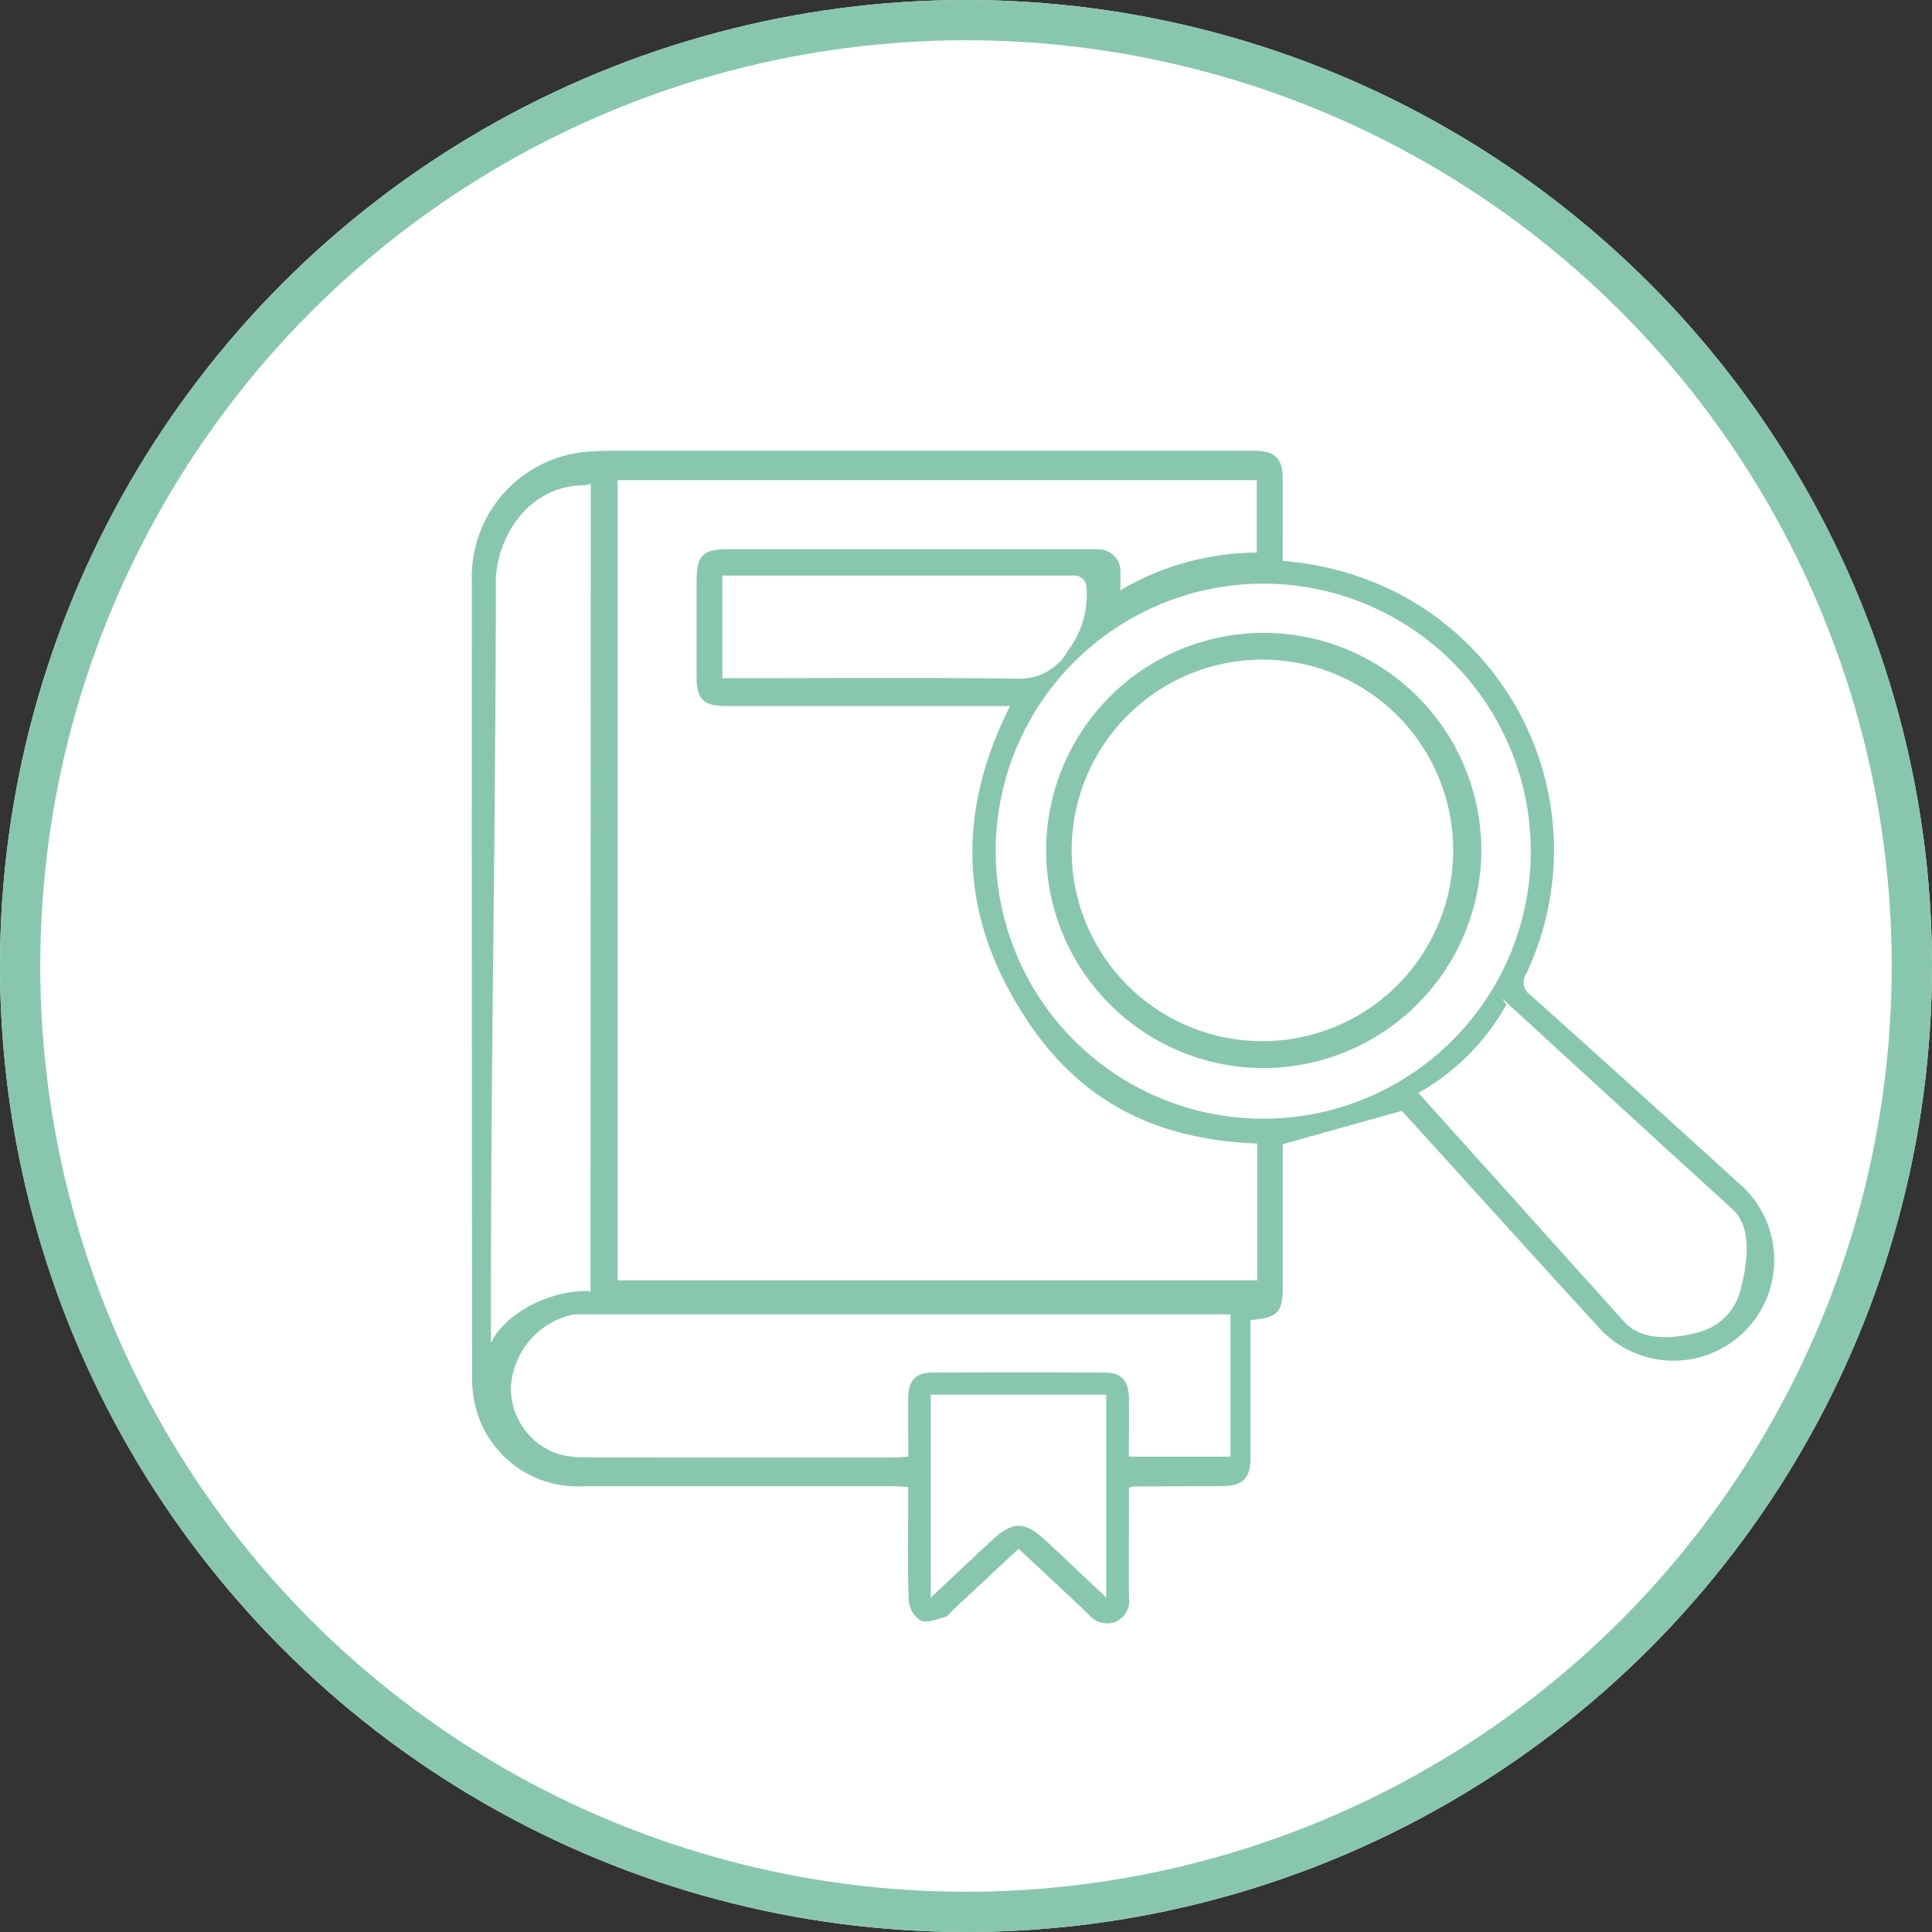 <svg xmlns="http://www.w3.org/2000/svg" xmlns:xlink="http://www.w3.org/1999/xlink" width="96" height="96" viewBox="0 0 96 96">
  <rect x="0" y="0" width="96" height="96" fill="#333333" stroke="none"/>
  <defs>
    <clipPath id="clip-path">
      <rect id="Rectangle_2130" data-name="Rectangle 2130" width="64.729" height="58.28" fill="#88c7ae"/>
    </clipPath>
  </defs>
  <g id="Group_3371" data-name="Group 3371" transform="translate(-912 -1550)">
    <g id="Ellipse_18" data-name="Ellipse 18" transform="translate(912 1550)" fill="#fff" stroke="#88c7ae" stroke-width="2">
      <circle cx="48" cy="48" r="48" stroke="none"/>
      <circle cx="48" cy="48" r="47" fill="none"/>
    </g>
    <g id="Group_3368" data-name="Group 3368" transform="translate(935.445 1572.397)">
      <g id="Group_3367" data-name="Group 3367" clip-path="url(#clip-path)">
        <path id="Path_5999" data-name="Path 5999" d="M40.293,5.473A15.262,15.262,0,0,1,45.858,7,14.379,14.379,0,0,1,52.411,25.95a.778.778,0,0,0,.218,1.118q5.192,4.651,10.344,9.347a5.005,5.005,0,1,1-7.053,7.064c-3.019-3.292-6.011-6.609-9.014-9.915-.271-.3-.543-.594-.695-.761l-5.916,1.653V38.81q0,1.346,0,2.692c0,1.321-.237,1.584-1.605,1.693V43.9c0,2.041,0,4.082,0,6.123,0,1.048-.369,1.416-1.423,1.424-1.46.011-2.921.009-4.381.015a1.369,1.369,0,0,0-.234.069v.677c0,1.593-.009,3.185,0,4.778a1.127,1.127,0,0,1-.662,1.206,1.184,1.184,0,0,1-1.338-.365c-1.135-1.086-2.289-2.151-3.483-3.268l-3.2,2.984c-.148.138-.274.348-.447.4-.4.119-.895.322-1.225.186a1.314,1.314,0,0,1-.587-1c-.062-1.612-.028-3.229-.028-4.844,0-.242,0-.485,0-.795-.317-.015-.577-.037-.837-.037q-7.651,0-15.3,0a5.22,5.22,0,0,1-5.305-3.74,6.039,6.039,0,0,1-.229-1.655Q-.007,26.272,0,6.489A6.248,6.248,0,0,1,6.055.029C6.346.009,6.638,0,6.93,0Q22.736,0,38.543,0c.157,0,.315,0,.472,0,.885.041,1.266.414,1.275,1.3.013,1.365,0,2.73,0,4.17m-13.55,7.219h-.88q-6.59,0-13.179,0c-1.184,0-1.513-.33-1.514-1.488q0-2.318,0-4.635c0-1.4.272-1.678,1.671-1.678H30.594a5.251,5.251,0,0,1,.546.012,1.086,1.086,0,0,1,1.087,1.156c.013.333,0,.666,0,.873a13.543,13.543,0,0,1,6.776-1.868v-3.6H7.241V41.224H39.028v-6.8c-6.225-.23-9.887-3.074-12.361-7.667-2.484-4.613-2.324-9.316.077-14.064M37.7,42.914H5.728c-.225,0-.45-.007-.674.007A3.917,3.917,0,0,0,1.94,46.55a3.441,3.441,0,0,0,2.335,3.294,4.583,4.583,0,0,0,1.326.174q7.682.017,15.363.006c.218,0,.436-.023.721-.038,0-.766-.008-2.2,0-2.916.011-.873.36-1.26,1.206-1.264q4.278-.02,8.557,0c.813,0,1.183.4,1.2,1.208.012.733,0,2.194,0,2.969H37.7ZM5.9,41.764c0-12.758.01-27.246.01-40.12a1.8,1.8,0,0,1-.3.07C2.6,1.732,1.192,4.575,1.192,6.519c0,11.575-.243,23.633-.243,35.208v2.616c.746-1.608,3.194-2.7,4.953-2.579m20.13-21.987A13.294,13.294,0,1,0,39.791,6.612a13.3,13.3,0,0,0-13.76,13.164m21,12.132L51.4,36.764q2.927,3.257,5.855,6.512c.864.959,2.389.871,3.629.545a2.9,2.9,0,0,0,2.172-2.186c.343-1.319.57-3.053-.426-3.96q-5.162-4.7-10.308-9.428l-1.129-1.032.214.306a11.347,11.347,0,0,1-4.372,4.386M29.939,6.2H12.445v5.1H13.84c4.409,0,8.818-.034,13.226.026A2.776,2.776,0,0,0,29.647,9.9a4.6,4.6,0,0,0,.892-3.148.6.6,0,0,0-.6-.554M31.52,56.978V46.906H22.806V56.985c1.095-1.026,2.064-1.943,3.042-2.85,1.018-.944,1.619-.95,2.626-.018.983.91,1.954,1.834,3.046,2.862" transform="translate(0 0)" fill="#88c7ae"/>
        <path id="Path_6000" data-name="Path 6000" d="M128.418,58.994A10.812,10.812,0,1,1,139.235,48.16a10.845,10.845,0,0,1-10.818,10.834m-.019-1.338a9.479,9.479,0,1,0-9.519-9.442,9.471,9.471,0,0,0,9.519,9.442" transform="translate(-89.074 -28.319)" fill="#88c7ae"/>
      </g>
    </g>
  </g>
</svg>
